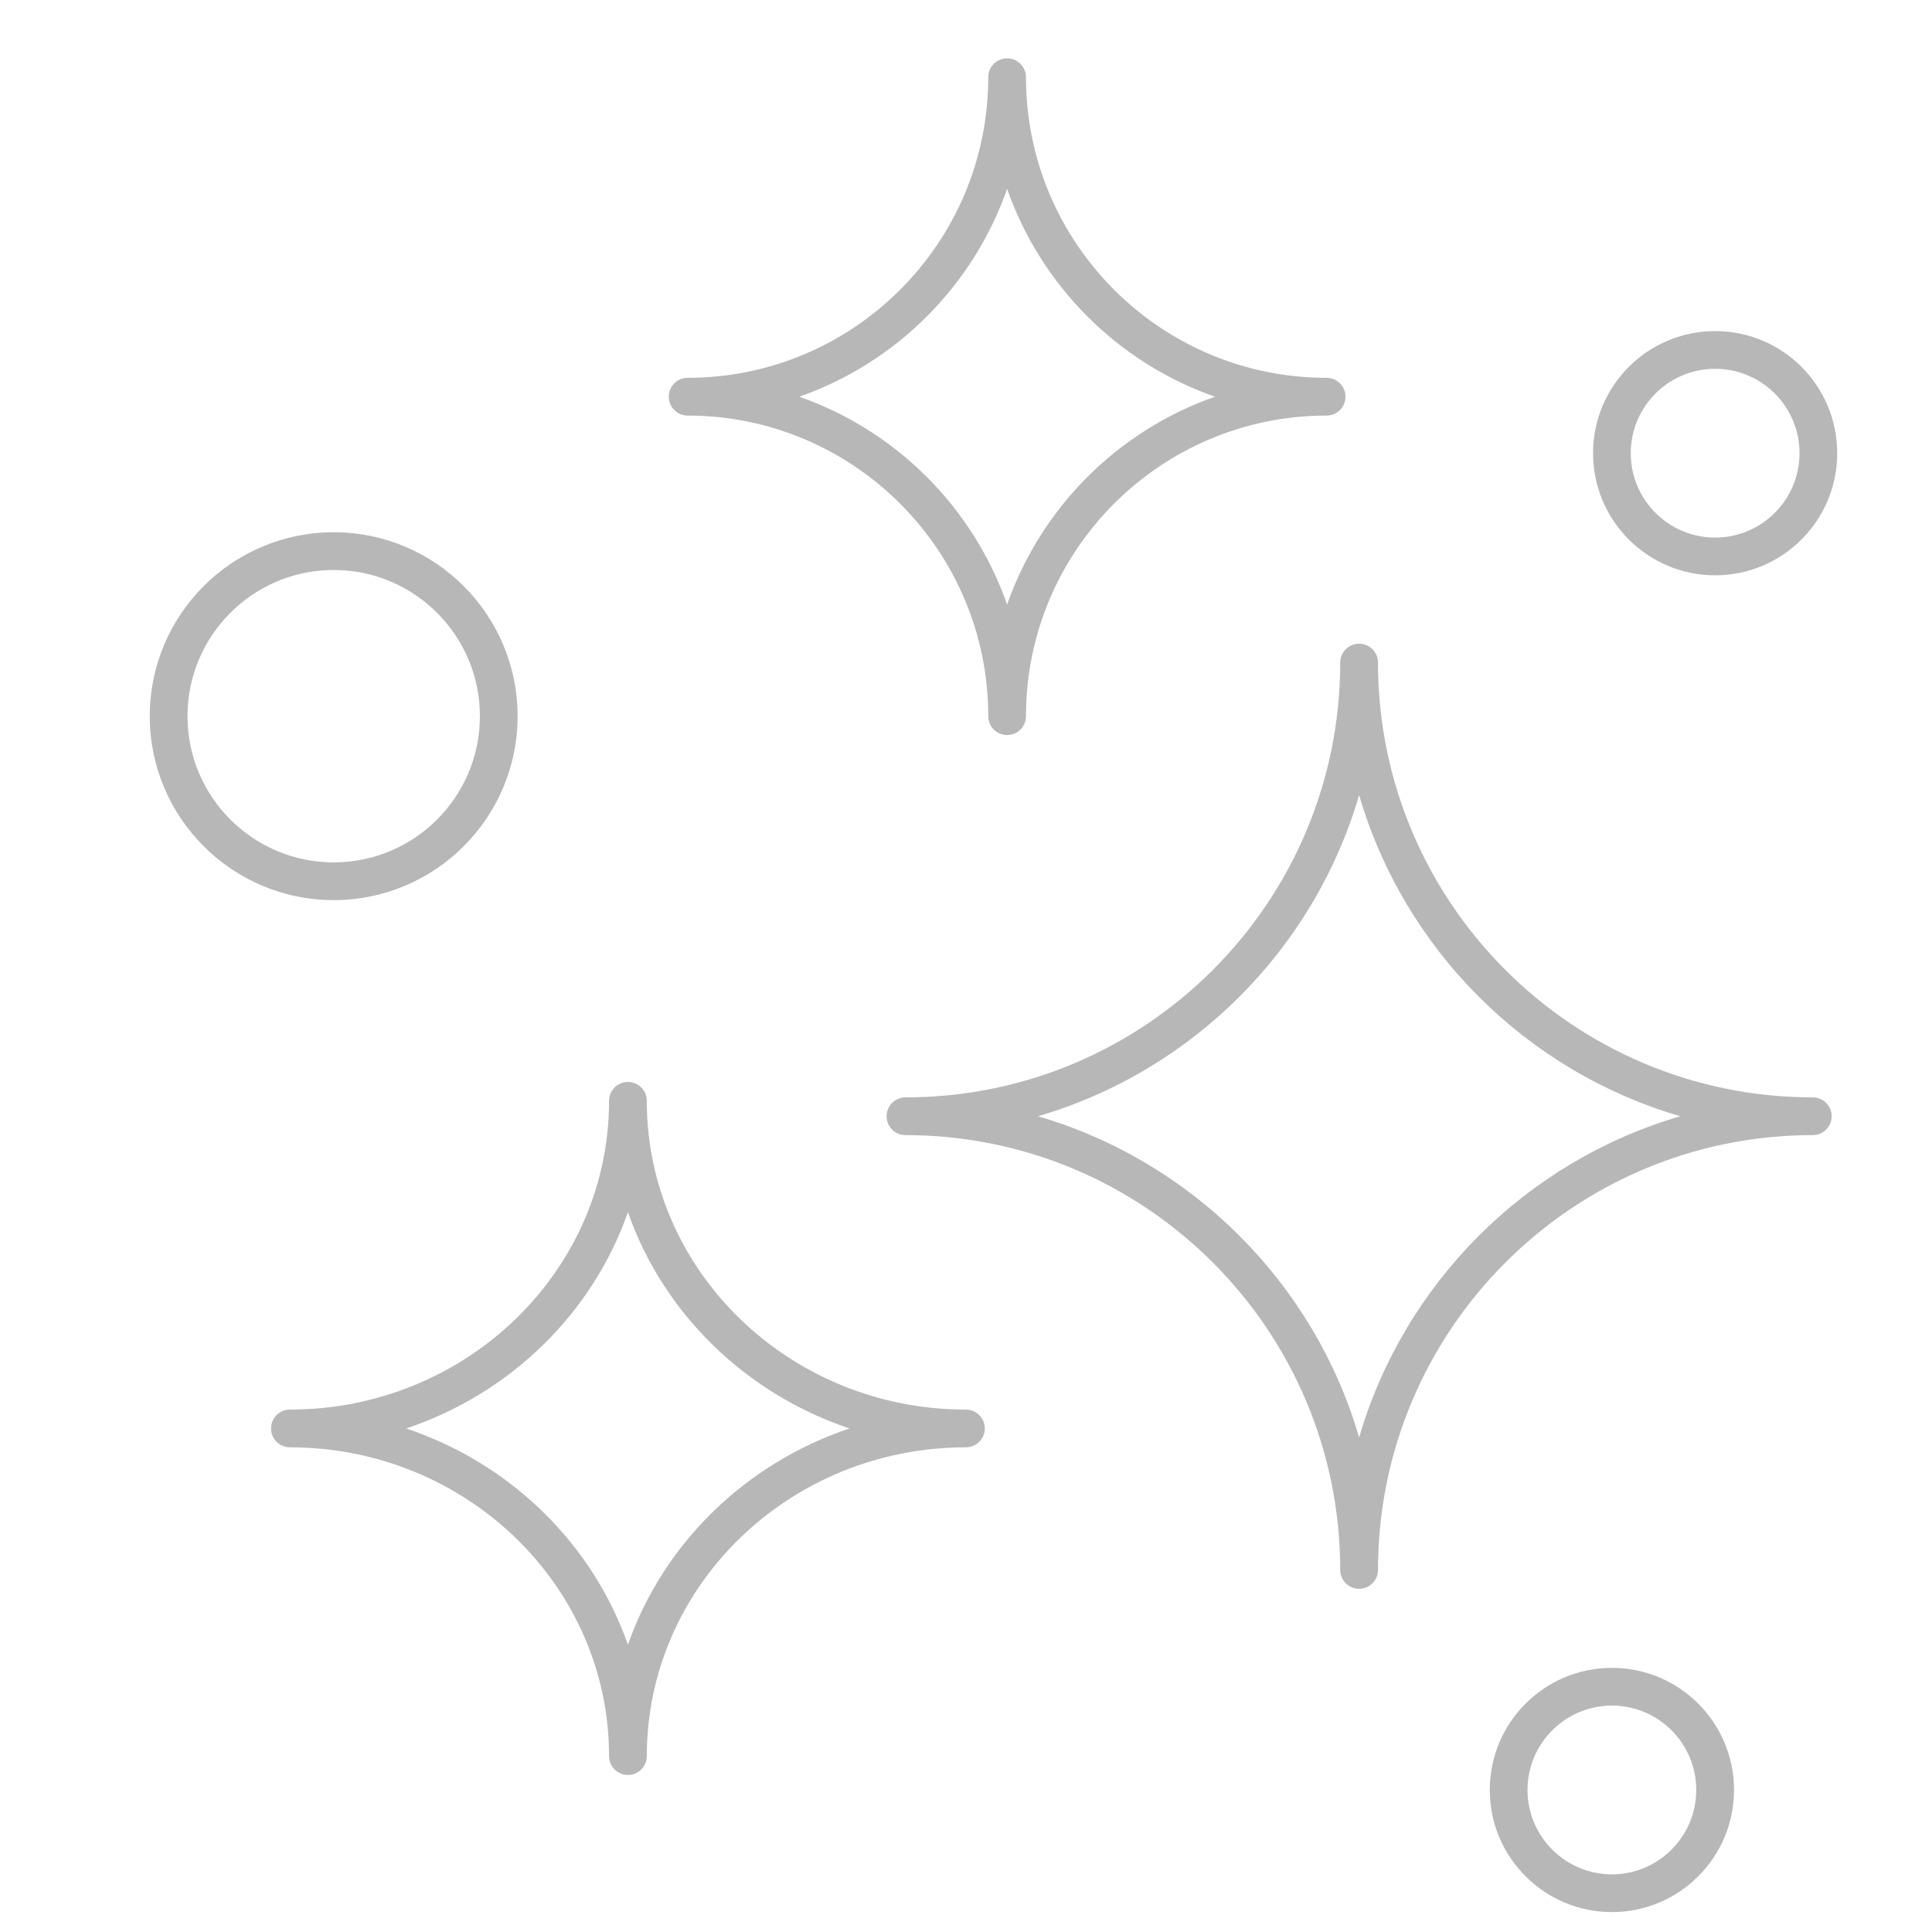 <?xml version="1.0" encoding="UTF-8"?> <svg xmlns="http://www.w3.org/2000/svg" width="68" height="68" viewBox="0 0 68 68" fill="none"><g clip-path="url(#clip0_0_117)"><path fill-rule="evenodd" clip-rule="evenodd" d="M24.202 14.627C23.835 14.627 23.538 14.329 23.538 13.963C23.538 13.596 23.835 13.298 24.202 13.298C30.041 13.298 34.783 8.557 34.783 2.718C34.783 2.351 35.08 2.054 35.447 2.054C35.814 2.054 36.111 2.351 36.111 2.718C36.111 8.557 40.851 13.298 46.692 13.298C47.059 13.298 47.356 13.596 47.356 13.963C47.356 14.329 47.059 14.627 46.692 14.627C40.851 14.627 36.111 19.368 36.111 25.207C36.111 25.574 35.814 25.871 35.447 25.871C35.08 25.871 34.783 25.574 34.783 25.207C34.783 19.368 30.041 14.627 24.202 14.627ZM35.447 6.646C34.253 10.061 31.546 12.768 28.131 13.963C31.546 15.157 34.253 17.864 35.447 21.279C36.642 17.864 39.348 15.157 42.763 13.963C39.348 12.768 36.642 10.061 35.447 6.646ZM10.203 50.941C9.836 50.941 9.54 50.644 9.54 50.277C9.54 49.91 9.836 49.613 10.203 49.613C16.397 49.613 21.437 44.749 21.437 38.745C21.437 38.379 21.734 38.081 22.101 38.081C22.468 38.081 22.765 38.379 22.765 38.745C22.765 44.749 27.802 49.613 33.995 49.613C34.362 49.613 34.662 49.91 34.662 50.277C34.662 50.644 34.362 50.941 33.995 50.941C27.802 50.941 22.765 55.805 22.765 61.809C22.765 62.175 22.468 62.473 22.101 62.473C21.734 62.473 21.437 62.175 21.437 61.809C21.437 55.805 16.397 50.941 10.203 50.941ZM22.101 42.665C20.855 46.225 17.961 49.05 14.298 50.277C17.961 51.504 20.855 54.33 22.101 57.889C23.346 54.33 26.24 51.504 29.9 50.277C26.24 49.05 23.346 46.225 22.101 42.665ZM31.869 39.952C31.502 39.952 31.205 39.655 31.205 39.288C31.205 38.922 31.502 38.624 31.869 38.624C40.316 38.624 47.171 31.767 47.171 23.32C47.171 22.953 47.471 22.656 47.837 22.656C48.202 22.656 48.501 22.953 48.501 23.32C48.501 31.767 55.359 38.624 63.804 38.624C64.171 38.624 64.468 38.922 64.468 39.288C64.468 39.655 64.171 39.952 63.804 39.952C55.359 39.952 48.501 46.81 48.501 55.257C48.501 55.623 48.202 55.921 47.837 55.921C47.471 55.921 47.171 55.623 47.171 55.257C47.171 46.81 40.316 39.952 31.869 39.952ZM47.837 27.984C46.25 33.416 41.964 37.702 36.532 39.288C41.964 40.875 46.25 45.16 47.837 50.592C49.422 45.16 53.709 40.875 59.141 39.288C53.709 37.702 49.422 33.416 47.837 27.984ZM60.368 11.653C62.741 11.653 64.664 13.578 64.664 15.951C64.664 18.323 62.741 20.249 60.368 20.249C57.996 20.249 56.07 18.323 56.07 15.951C56.07 13.578 57.996 11.653 60.368 11.653ZM60.368 12.981C58.727 12.981 57.397 14.311 57.397 15.951C57.397 17.59 58.727 18.921 60.368 18.921C62.007 18.921 63.337 17.59 63.337 15.951C63.337 14.311 62.007 12.981 60.368 12.981ZM11.746 18.733C15.318 18.733 18.218 21.634 18.218 25.207C18.218 28.78 15.318 31.681 11.746 31.681C8.172 31.681 5.271 28.78 5.271 25.207C5.271 21.634 8.172 18.733 11.746 18.733ZM11.746 20.062C8.906 20.062 6.599 22.367 6.599 25.207C6.599 28.047 8.906 30.353 11.746 30.353C14.586 30.353 16.891 28.047 16.891 25.207C16.891 22.367 14.586 20.062 11.746 20.062ZM56.734 58.703C59.106 58.703 61.032 60.628 61.032 63.001C61.032 65.373 59.106 67.299 56.734 67.299C54.361 67.299 52.435 65.373 52.435 63.001C52.435 60.628 54.361 58.703 56.734 58.703ZM56.734 60.031C55.095 60.031 53.763 61.361 53.763 63.001C53.763 64.64 55.095 65.971 56.734 65.971C58.372 65.971 59.702 64.64 59.702 63.001C59.702 61.361 58.372 60.031 56.734 60.031Z" fill="#B7B7B7"></path></g><defs><clipPath id="clip0_0_117"><rect width="68" height="68" fill="white"></rect></clipPath></defs></svg> 